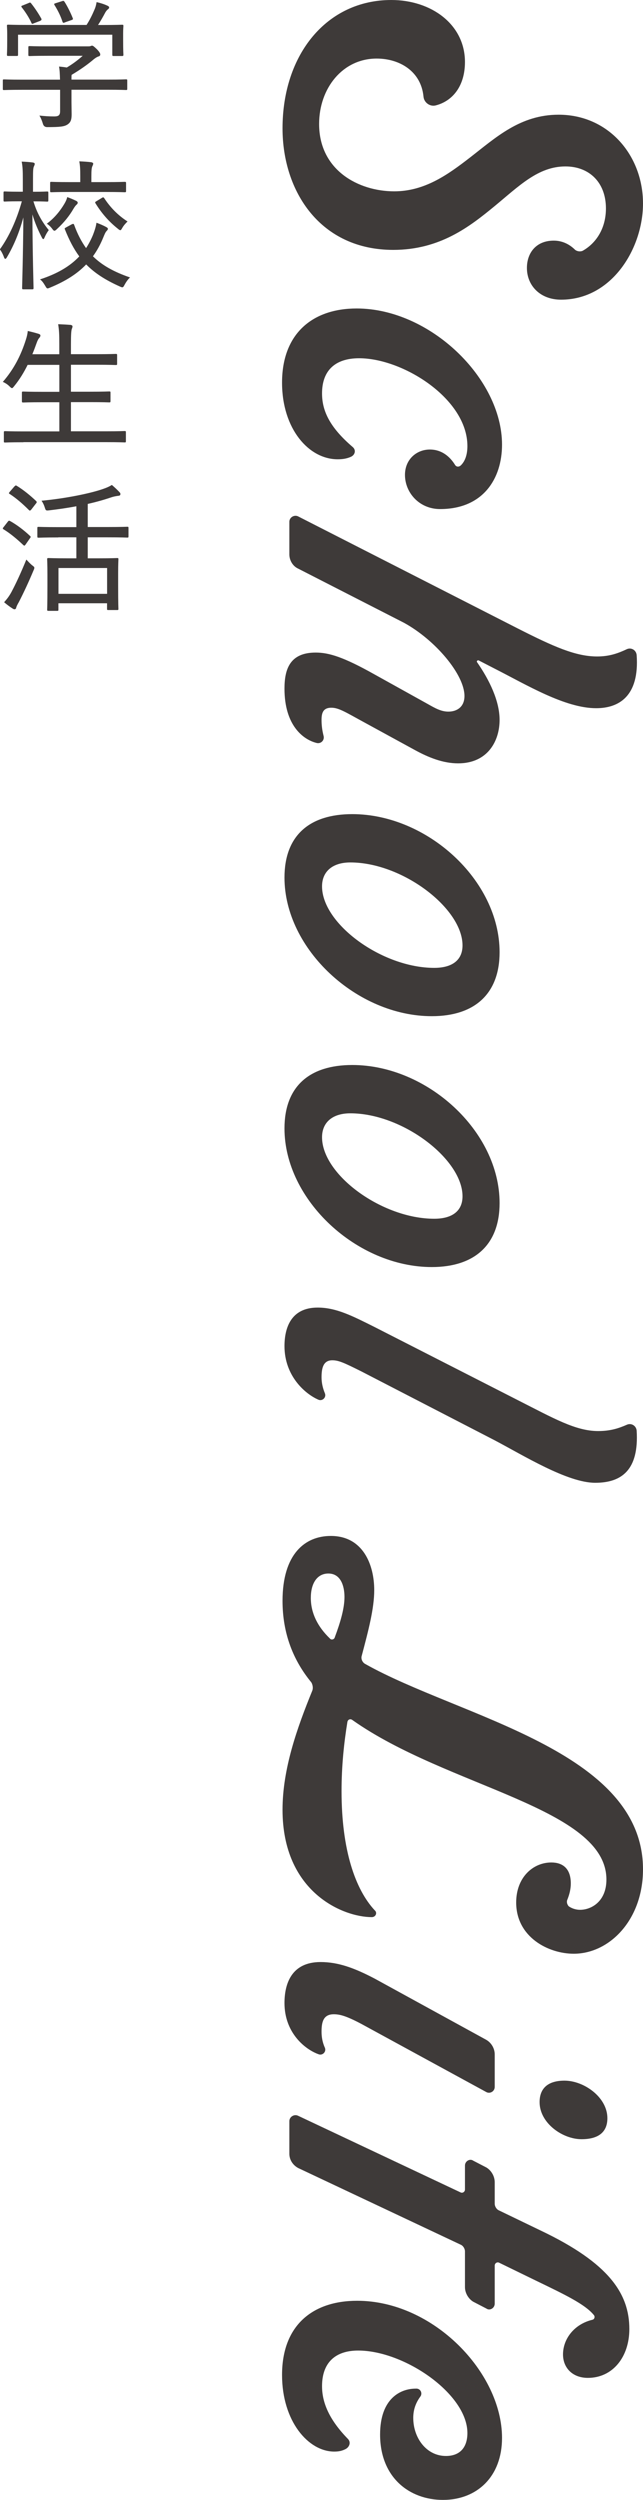 <?xml version="1.0" encoding="UTF-8"?>
<svg id="_レイヤー_1" data-name="レイヤー 1" xmlns="http://www.w3.org/2000/svg" viewBox="0 0 118.64 460.97">
  <defs>
    <style>
      .cls-1 {
        fill: #3e3a39;
      }
    </style>
  </defs>
  <g>
    <path class="cls-1" d="m97.22,49.41c0-2.79,1.71-5.04,4.95-5.04,1.53,0,2.88.63,3.96,1.71.36.27.9.36,1.35.18,2.43-1.35,4.32-4.05,4.32-7.83,0-4.77-3.06-7.74-7.47-7.74-5.04,0-8.55,3.6-13.14,7.38-4.5,3.69-9.99,8.01-18.63,8.01-13.41,0-20.43-10.71-20.43-22.41,0-13.68,8.19-23.67,20.07-23.67,7.38,0,13.59,4.5,13.59,11.43,0,4.41-2.25,7.2-5.4,8.01-1.08.27-2.16-.54-2.25-1.62-.45-4.68-4.41-7.02-8.64-7.02-6.3,0-10.62,5.49-10.62,12.06,0,8.55,7.29,12.42,13.86,12.42,5.67,0,9.99-3.15,13.95-6.21,4.77-3.69,9.27-7.92,16.38-7.92,9.18,0,15.57,7.47,15.57,16.38,0,8.19-5.67,17.73-15.12,17.73-3.87,0-6.3-2.61-6.3-5.85Z"/>
    <path class="cls-1" d="m74.72,87.57c0-2.88,2.16-4.68,4.59-4.68,2.16,0,3.69,1.26,4.68,2.88.27.36.72.36,1.08,0,.81-.81,1.17-2.07,1.17-3.51,0-8.73-11.88-16.2-19.98-16.2-4.5,0-6.84,2.34-6.84,6.48,0,3.15,1.35,6.21,5.67,9.9.63.54.45,1.44-.36,1.8-.81.36-1.62.45-2.43.45-5.31,0-10.26-5.58-10.26-14.13,0-9.09,5.67-13.68,13.77-13.68,13.5,0,26.82,12.87,26.82,25.11,0,6.3-3.51,11.88-11.43,11.88-3.87,0-6.48-3.06-6.48-6.3Z"/>
    <path class="cls-1" d="m91.28,123.3l-2.97-1.53c-.18-.09-.45.18-.27.36,2.25,3.24,4.14,7.11,4.14,10.62,0,3.96-2.25,8.01-7.65,8.01-2.79,0-5.49-1.08-8.1-2.52l-9.72-5.31c-2.97-1.62-4.23-2.43-5.58-2.43-1.53,0-1.8.99-1.8,2.25,0,.9.09,1.8.36,2.88.27.9-.54,1.62-1.35,1.35-2.43-.63-5.85-3.24-5.85-9.99,0-3.6.99-6.66,5.76-6.66,2.43,0,5.13.81,10.89,4.05l9.72,5.4c1.44.81,2.52,1.44,3.87,1.44,1.62,0,2.97-.9,2.97-2.88,0-3.96-5.4-10.35-11.16-13.5l-19.53-9.99c-.99-.45-1.62-1.53-1.62-2.61v-6.03c0-.81.9-1.35,1.62-.99l40.59,20.7c6.57,3.33,10.62,5.13,14.58,5.13,2.34,0,3.96-.63,5.49-1.35.81-.36,1.71.18,1.8,1.08.54,7.65-3.33,9.81-7.47,9.81-5.76,0-12.87-4.32-18.72-7.29Z"/>
    <path class="cls-1" d="m92.18,175.59c0,7.65-4.59,11.79-12.51,11.79-13.77,0-27.18-12.33-27.18-25.56,0-7.74,4.59-11.7,12.51-11.7,13.77,0,27.18,12.15,27.18,25.47Zm-6.84-1.26c0-6.84-11.07-15.3-20.7-15.3-3.33,0-5.22,1.71-5.22,4.41,0,6.93,11.07,15.03,20.7,15.03,3.33,0,5.22-1.44,5.22-4.14Z"/>
    <path class="cls-1" d="m92.18,221.85c0,7.65-4.59,11.79-12.51,11.79-13.77,0-27.18-12.33-27.18-25.56,0-7.74,4.59-11.7,12.51-11.7,13.77,0,27.18,12.15,27.18,25.47Zm-6.84-1.26c0-6.84-11.07-15.3-20.7-15.3-3.33,0-5.22,1.71-5.22,4.41,0,6.93,11.07,15.03,20.7,15.03,3.33,0,5.22-1.44,5.22-4.14Z"/>
    <path class="cls-1" d="m69.14,244.71l26.46,13.5c6.57,3.33,10.62,5.67,14.76,5.67,2.34,0,3.87-.54,5.31-1.17.81-.36,1.71.18,1.8,1.08.45,7.29-2.79,9.63-7.65,9.63-5.13,0-13.23-5.04-18.54-7.83l-24.57-12.69c-3.24-1.62-4.23-2.07-5.4-2.07-1.71,0-1.98,1.53-1.98,3.15,0,.9.18,1.89.63,2.97.27.72-.45,1.44-1.17,1.17-2.52-1.08-6.3-4.41-6.3-9.9,0-3.33,1.17-7.11,6.12-7.11,3.42,0,6.39,1.53,10.53,3.6Z"/>
    <path class="cls-1" d="m101.72,343.43c2.07,0,3.6,1.08,3.6,3.87,0,1.08-.27,2.07-.63,2.97-.18.36-.09.9.27,1.26.54.36,1.26.63,2.07.63,2.07,0,4.86-1.53,4.86-5.58,0-13.23-29.34-17.01-46.89-29.43-.36-.27-.81-.09-.9.36-.63,3.87-1.08,8.1-1.08,12.78,0,10.8,2.52,18.09,6.12,21.96.54.45.18,1.26-.54,1.26-5.31,0-16.47-4.59-16.47-19.8,0-7.56,2.7-15.12,5.49-21.96.18-.45.09-1.08-.18-1.53-3.33-4.05-5.31-9-5.31-15.03,0-8.64,4.14-11.97,8.91-11.97,5.94,0,8.01,5.31,8.01,9.99,0,3.42-1.08,7.47-2.34,12.24-.09.54.18,1.08.63,1.35,17.37,9.81,51.3,15.93,51.3,37.89,0,9.36-6.21,15.57-12.78,15.57-4.68,0-10.62-3.06-10.62-9.45,0-4.68,3.15-7.38,6.48-7.38Zm-44.37-48.78c0,2.79,1.26,5.31,3.51,7.47.27.36.81.18.9-.18,1.08-2.88,1.8-5.4,1.8-7.47s-.72-4.32-2.97-4.32c-2.07,0-3.24,1.8-3.24,4.5Z"/>
    <path class="cls-1" d="m91.28,384.83c0,.81-.9,1.35-1.62.9l-22.95-12.51c-2.88-1.53-4.05-1.8-5.13-1.8-1.98,0-2.25,1.53-2.25,3.24,0,.99.18,1.98.63,2.97.27.72-.45,1.44-1.17,1.17-2.52-.9-6.3-3.96-6.3-9.45,0-3.51,1.26-7.56,6.66-7.56,3.24,0,6.21,1.08,9.99,3.06l20.52,11.25c.99.54,1.62,1.62,1.62,2.7v6.03Zm8.28,2.79c0-2.61,1.62-3.96,4.59-3.96,3.6,0,7.92,3.06,7.92,6.93,0,2.61-1.71,3.87-4.77,3.87-3.51,0-7.74-2.97-7.74-6.84Z"/>
    <path class="cls-1" d="m85.79,399.32c0-.81.9-1.35,1.53-.9l2.43,1.26c.9.54,1.53,1.62,1.53,2.7v3.96c0,.54.36,1.08.81,1.26l7.65,3.69c12.69,6.03,16.38,11.7,16.38,18.18,0,5.13-3.06,9-7.65,9-2.88,0-4.59-1.89-4.59-4.32,0-2.88,2.07-5.58,5.4-6.39.45-.09.54-.63.27-.9-1.62-1.98-5.4-3.78-10.62-6.3l-6.84-3.33c-.36-.18-.81.09-.81.54v7.02c0,.81-.9,1.35-1.53.9l-2.43-1.26c-.9-.54-1.53-1.62-1.53-2.7v-6.57c0-.54-.36-1.08-.81-1.26l-29.97-14.13c-.99-.54-1.62-1.53-1.62-2.61v-6.03c0-.81.9-1.35,1.62-.99l29.97,14.13c.36.18.81-.09.81-.54v-4.41Z"/>
    <path class="cls-1" d="m65.9,424.25c14.04,0,26.73,13.23,26.73,25.29,0,7.2-4.68,11.43-10.89,11.43s-11.61-4.14-11.61-12.06c0-6.66,3.78-8.46,6.57-8.46.9-.09,1.35.9.81,1.53-.9,1.26-1.26,2.52-1.26,3.87,0,3.69,2.43,7.02,6.03,7.02,2.7,0,3.96-1.71,3.96-4.23,0-7.2-11.61-15.21-20.16-15.21-4.23,0-6.66,2.25-6.66,6.57,0,3.06,1.35,6.21,4.77,9.72.63.63.27,1.53-.45,1.89-.72.36-1.35.45-2.07.45-4.77,0-9.63-5.58-9.63-14.13,0-9.09,5.58-13.68,13.86-13.68Z"/>
  </g>
  <g>
    <path class="cls-1" d="m4.08,16.56c-2.39,0-3.17.05-3.33.05-.21,0-.23-.03-.23-.23v-1.51c0-.21.03-.23.23-.23.16,0,.94.05,3.33.05h6.99c-.03-1.01-.05-1.74-.18-2.42.49.05.99.1,1.43.18,1.09-.65,2-1.33,2.94-2.16h-6.42c-2.42,0-3.22.05-3.35.05-.23,0-.26-.03-.26-.21v-1.4c0-.21.03-.23.26-.23.13,0,.94.05,3.35.05h7.18c.42,0,.55,0,.68-.05.08-.03.16-.08.29-.08.18,0,.39.18.91.68.42.44.6.73.6.94,0,.18-.1.31-.29.36-.26.08-.57.23-1.17.75-1.04.86-2.29,1.74-3.82,2.65-.03.18-.03.42-.03.78v.1h6.73c2.39,0,3.17-.05,3.33-.05.21,0,.23.03.23.23v1.51c0,.21-.03.23-.23.23-.16,0-.94-.05-3.33-.05h-6.73v2.29c0,.57.03,1.59.03,2.24,0,1.01-.18,1.48-.75,1.87-.6.39-1.33.49-3.77.49q-.6,0-.78-.6c-.16-.55-.39-1.12-.65-1.53.96.1,1.69.16,2.73.16.75,0,1.09-.18,1.09-.96v-3.95h-6.99Zm-.75-6.5c0,.23-.03.26-.23.26h-1.56c-.23,0-.26-.03-.26-.26,0-.16.05-.52.05-2.83v-.94c0-.91-.05-1.35-.05-1.51,0-.21.03-.23.26-.23.16,0,1.04.05,3.51.05h10.92c.62-.96,1.07-1.9,1.51-2.94.13-.31.26-.73.34-1.27.73.16,1.43.39,1.98.65.23.1.34.21.34.34s-.08.23-.23.34-.36.36-.49.6c-.44.83-.81,1.48-1.33,2.29h.91c2.47,0,3.38-.05,3.51-.05.23,0,.26.03.26.23,0,.13-.05.6-.05,1.33v1.12c0,2.34.05,2.7.05,2.83,0,.23-.03.26-.26.26h-1.53c-.23,0-.26-.03-.26-.26v-3.67H3.33v3.67ZM5.25.57c.31-.16.39-.1.52.08.7.88,1.38,1.92,1.87,2.81q.1.23-.23.39l-1.14.44c-.16.08-.26.1-.31.1-.08,0-.13-.05-.18-.21-.42-.94-1.17-2.08-1.77-2.83-.13-.18-.1-.26.21-.36l1.04-.42Zm6.79,3.54c-.39.16-.42.13-.52-.13-.36-1.12-.91-2.16-1.46-3.04-.13-.23-.08-.26.23-.36l1.14-.36c.26-.1.34-.08.47.1.55.86,1.14,2.05,1.53,3.04.08.21,0,.26-.29.36l-1.12.39Z"/>
    <path class="cls-1" d="m4.21,35.37v-2.29c0-1.56-.03-2.37-.21-3.28.81.03,1.43.08,2.05.16.21.03.36.13.36.23,0,.21-.08.34-.16.52-.13.31-.16.73-.16,2.31v2.34h.1c1.82,0,2.34-.05,2.5-.05.21,0,.23.03.23.26v1.35c0,.23-.03.26-.23.26-.16,0-.68-.05-2.44-.05h-.08c.65,2.16,1.61,3.82,2.83,5.3-.26.34-.55.83-.75,1.3-.1.26-.18.36-.26.36s-.18-.1-.29-.34c-.62-1.2-1.25-2.6-1.72-4.21.03,7.36.21,13.16.21,13.55,0,.23-.03.26-.26.26h-1.59c-.23,0-.26-.03-.26-.26,0-.39.18-6.06.23-13-.73,2.7-1.72,5.12-2.99,7.28-.13.23-.23.36-.34.36s-.18-.1-.26-.34c-.21-.57-.49-1.09-.75-1.4,1.72-2.39,3.09-5.41,4.06-8.87h-.65c-1.79,0-2.34.05-2.5.05-.21,0-.23-.03-.23-.26v-1.35c0-.23.03-.26.23-.26.16,0,.7.05,2.5.05h.81Zm9.07,5.98c.26-.13.34-.08.42.16.6,1.66,1.33,3.04,2.18,4.24.49-.75.91-1.56,1.27-2.42.31-.81.55-1.53.65-2.26.7.26,1.3.52,1.77.78.21.1.34.23.34.34,0,.18-.16.31-.31.49-.18.21-.31.55-.55,1.12-.52,1.27-1.14,2.42-1.9,3.46,1.66,1.64,3.82,2.86,6.84,3.9-.42.39-.73.86-.99,1.33-.18.34-.26.49-.44.49-.1,0-.23-.05-.47-.16-2.68-1.2-4.63-2.47-6.19-4.06-1.64,1.72-3.8,3.09-6.63,4.26-.23.1-.36.16-.49.16-.16,0-.23-.13-.39-.39-.31-.52-.6-.99-1.01-1.27,3.2-1.04,5.56-2.44,7.25-4.24-1.04-1.4-1.87-3.02-2.65-4.97-.1-.21-.05-.23.29-.42l1.01-.55Zm.75-4.34c.21.13.31.23.31.36,0,.16-.08.26-.23.39-.18.16-.34.39-.55.73-.7,1.22-1.69,2.5-3.07,3.77-.21.21-.34.29-.44.29-.13,0-.23-.1-.42-.36-.29-.39-.62-.7-.99-.94,1.46-1.09,2.5-2.42,3.25-3.69.26-.44.42-.81.52-1.22.57.21,1.2.47,1.61.68Zm-1.09-1.61c-2.47,0-3.33.05-3.46.05-.21,0-.23-.03-.23-.23v-1.46c0-.21.03-.23.23-.23.13,0,.99.05,3.46.05h1.87v-1.07c0-1.25-.03-1.92-.18-2.76.75.03,1.56.08,2.18.16.23.03.39.16.39.23,0,.21-.08.34-.16.52-.13.29-.18.73-.18,1.85v1.07h2.68c2.47,0,3.3-.05,3.43-.05.26,0,.29.03.29.23v1.46c0,.21-.03.23-.29.23-.13,0-.96-.05-3.43-.05h-6.6Zm5.8,1.12c.13-.08.23-.13.29-.13.08,0,.13.05.21.16,1.07,1.64,2.47,3.12,4.29,4.29-.29.29-.65.65-.94,1.14-.18.31-.26.47-.39.47-.1,0-.23-.08-.44-.26-1.77-1.4-3.09-2.99-4.13-4.68-.13-.21-.1-.26.21-.44l.91-.55Z"/>
    <path class="cls-1" d="m4.32,81.55c-2.44,0-3.25.05-3.38.05-.21,0-.23-.03-.23-.23v-1.61c0-.23.03-.26.23-.26.13,0,.94.05,3.38.05h6.63v-5.38h-3.04c-2.6,0-3.46.05-3.61.05-.23,0-.26-.03-.26-.26v-1.53c0-.21.03-.23.26-.23.16,0,1.01.05,3.61.05h3.04v-4.97h-5.85c-.68,1.38-1.48,2.7-2.5,3.95-.18.21-.26.34-.39.34-.1,0-.23-.1-.47-.34-.36-.36-.83-.65-1.22-.81,2.03-2.34,3.33-4.86,4.26-7.8.18-.55.31-1.12.34-1.59.7.16,1.48.36,1.98.52.26.08.36.18.36.34,0,.1-.05.23-.21.42-.16.16-.31.44-.47.88-.26.73-.52,1.43-.81,2.13h4.97v-1.82c0-1.85-.03-2.6-.21-3.72.83.03,1.66.08,2.31.13.21.03.34.16.34.26,0,.16-.05.31-.13.49-.1.31-.16.96-.16,2.78v1.87h4.65c2.6,0,3.46-.05,3.61-.05.23,0,.26.03.26.23v1.59c0,.21-.03.23-.26.23-.16,0-1.01-.05-3.61-.05h-4.65v4.97h3.46c2.6,0,3.48-.05,3.61-.05.21,0,.23.03.23.23v1.53c0,.23-.03.26-.23.26-.13,0-1.01-.05-3.61-.05h-3.46v5.38h6.53c2.42,0,3.22-.05,3.38-.05.21,0,.23.03.23.26v1.61c0,.21-.03.23-.23.23-.16,0-.96-.05-3.38-.05H4.32Z"/>
    <path class="cls-1" d="m1.43,96.21c.18-.23.23-.23.44-.13,1.25.7,2.52,1.66,3.69,2.76.16.16.13.18-.05.44l-.78,1.12c-.1.13-.16.21-.23.21s-.16-.05-.26-.16c-1.07-1.01-2.29-2.05-3.56-2.83-.1-.05-.16-.1-.16-.16,0-.08.05-.16.16-.29l.75-.96Zm.75,12.82c.68-1.27,1.64-3.3,2.68-5.85.29.31.65.7,1.01,1.01.34.26.47.34.47.52,0,.1-.05.26-.16.49-.86,2.05-1.79,4.06-2.7,5.82-.26.44-.44.81-.49,1.04-.05.21-.16.29-.31.29-.1,0-.21-.03-.39-.16-.49-.31-.99-.68-1.53-1.14.55-.62.96-1.14,1.43-2.03Zm.49-19.34c.21-.21.26-.21.44-.1,1.27.78,2.47,1.77,3.54,2.78.08.08.13.16.13.21,0,.08-.05.16-.16.29l-.83,1.07c-.13.16-.21.21-.29.21-.05,0-.13-.05-.23-.16-1.09-1.09-2.26-2.11-3.46-2.89-.1-.05-.16-.1-.16-.16,0-.08.08-.16.18-.29l.83-.96Zm8.09,9.41c-2.6,0-3.48.05-3.64.05-.21,0-.23-.03-.23-.26v-1.51c0-.21.03-.23.23-.23.16,0,1.04.05,3.64.05h3.33v-3.85c-1.61.31-3.28.55-4.97.75-.65.08-.68.05-.86-.52-.16-.52-.39-.96-.6-1.25,4.26-.39,9.02-1.33,11.47-2.21.65-.23,1.07-.42,1.51-.7.49.42.96.86,1.35,1.27.16.16.23.26.23.42s-.1.29-.34.31c-.26.03-.65.08-1.17.23-1.38.47-2.89.91-4.52,1.27v4.26h3.67c2.6,0,3.48-.05,3.64-.05.18,0,.21.03.21.23v1.51c0,.23-.03.26-.21.26-.16,0-1.04-.05-3.64-.05h-3.67v3.87h2.05c2.42,0,3.22-.05,3.38-.05.21,0,.23.03.23.23,0,.16-.05.81-.05,2.52v2.26c0,3.59.05,4.21.05,4.37,0,.18-.03.21-.23.21h-1.64c-.21,0-.23-.03-.23-.21v-1.04h-8.97v1.17c0,.21-.03.23-.23.23h-1.56c-.26,0-.29-.03-.29-.23,0-.16.05-.78.05-4.42v-2c0-2.03-.05-2.7-.05-2.86,0-.21.03-.23.29-.23.13,0,.96.05,3.38.05h1.72v-3.87h-3.33Zm.03,10.4h8.97v-4.76h-8.97v4.76Z"/>
  </g>
</svg>
